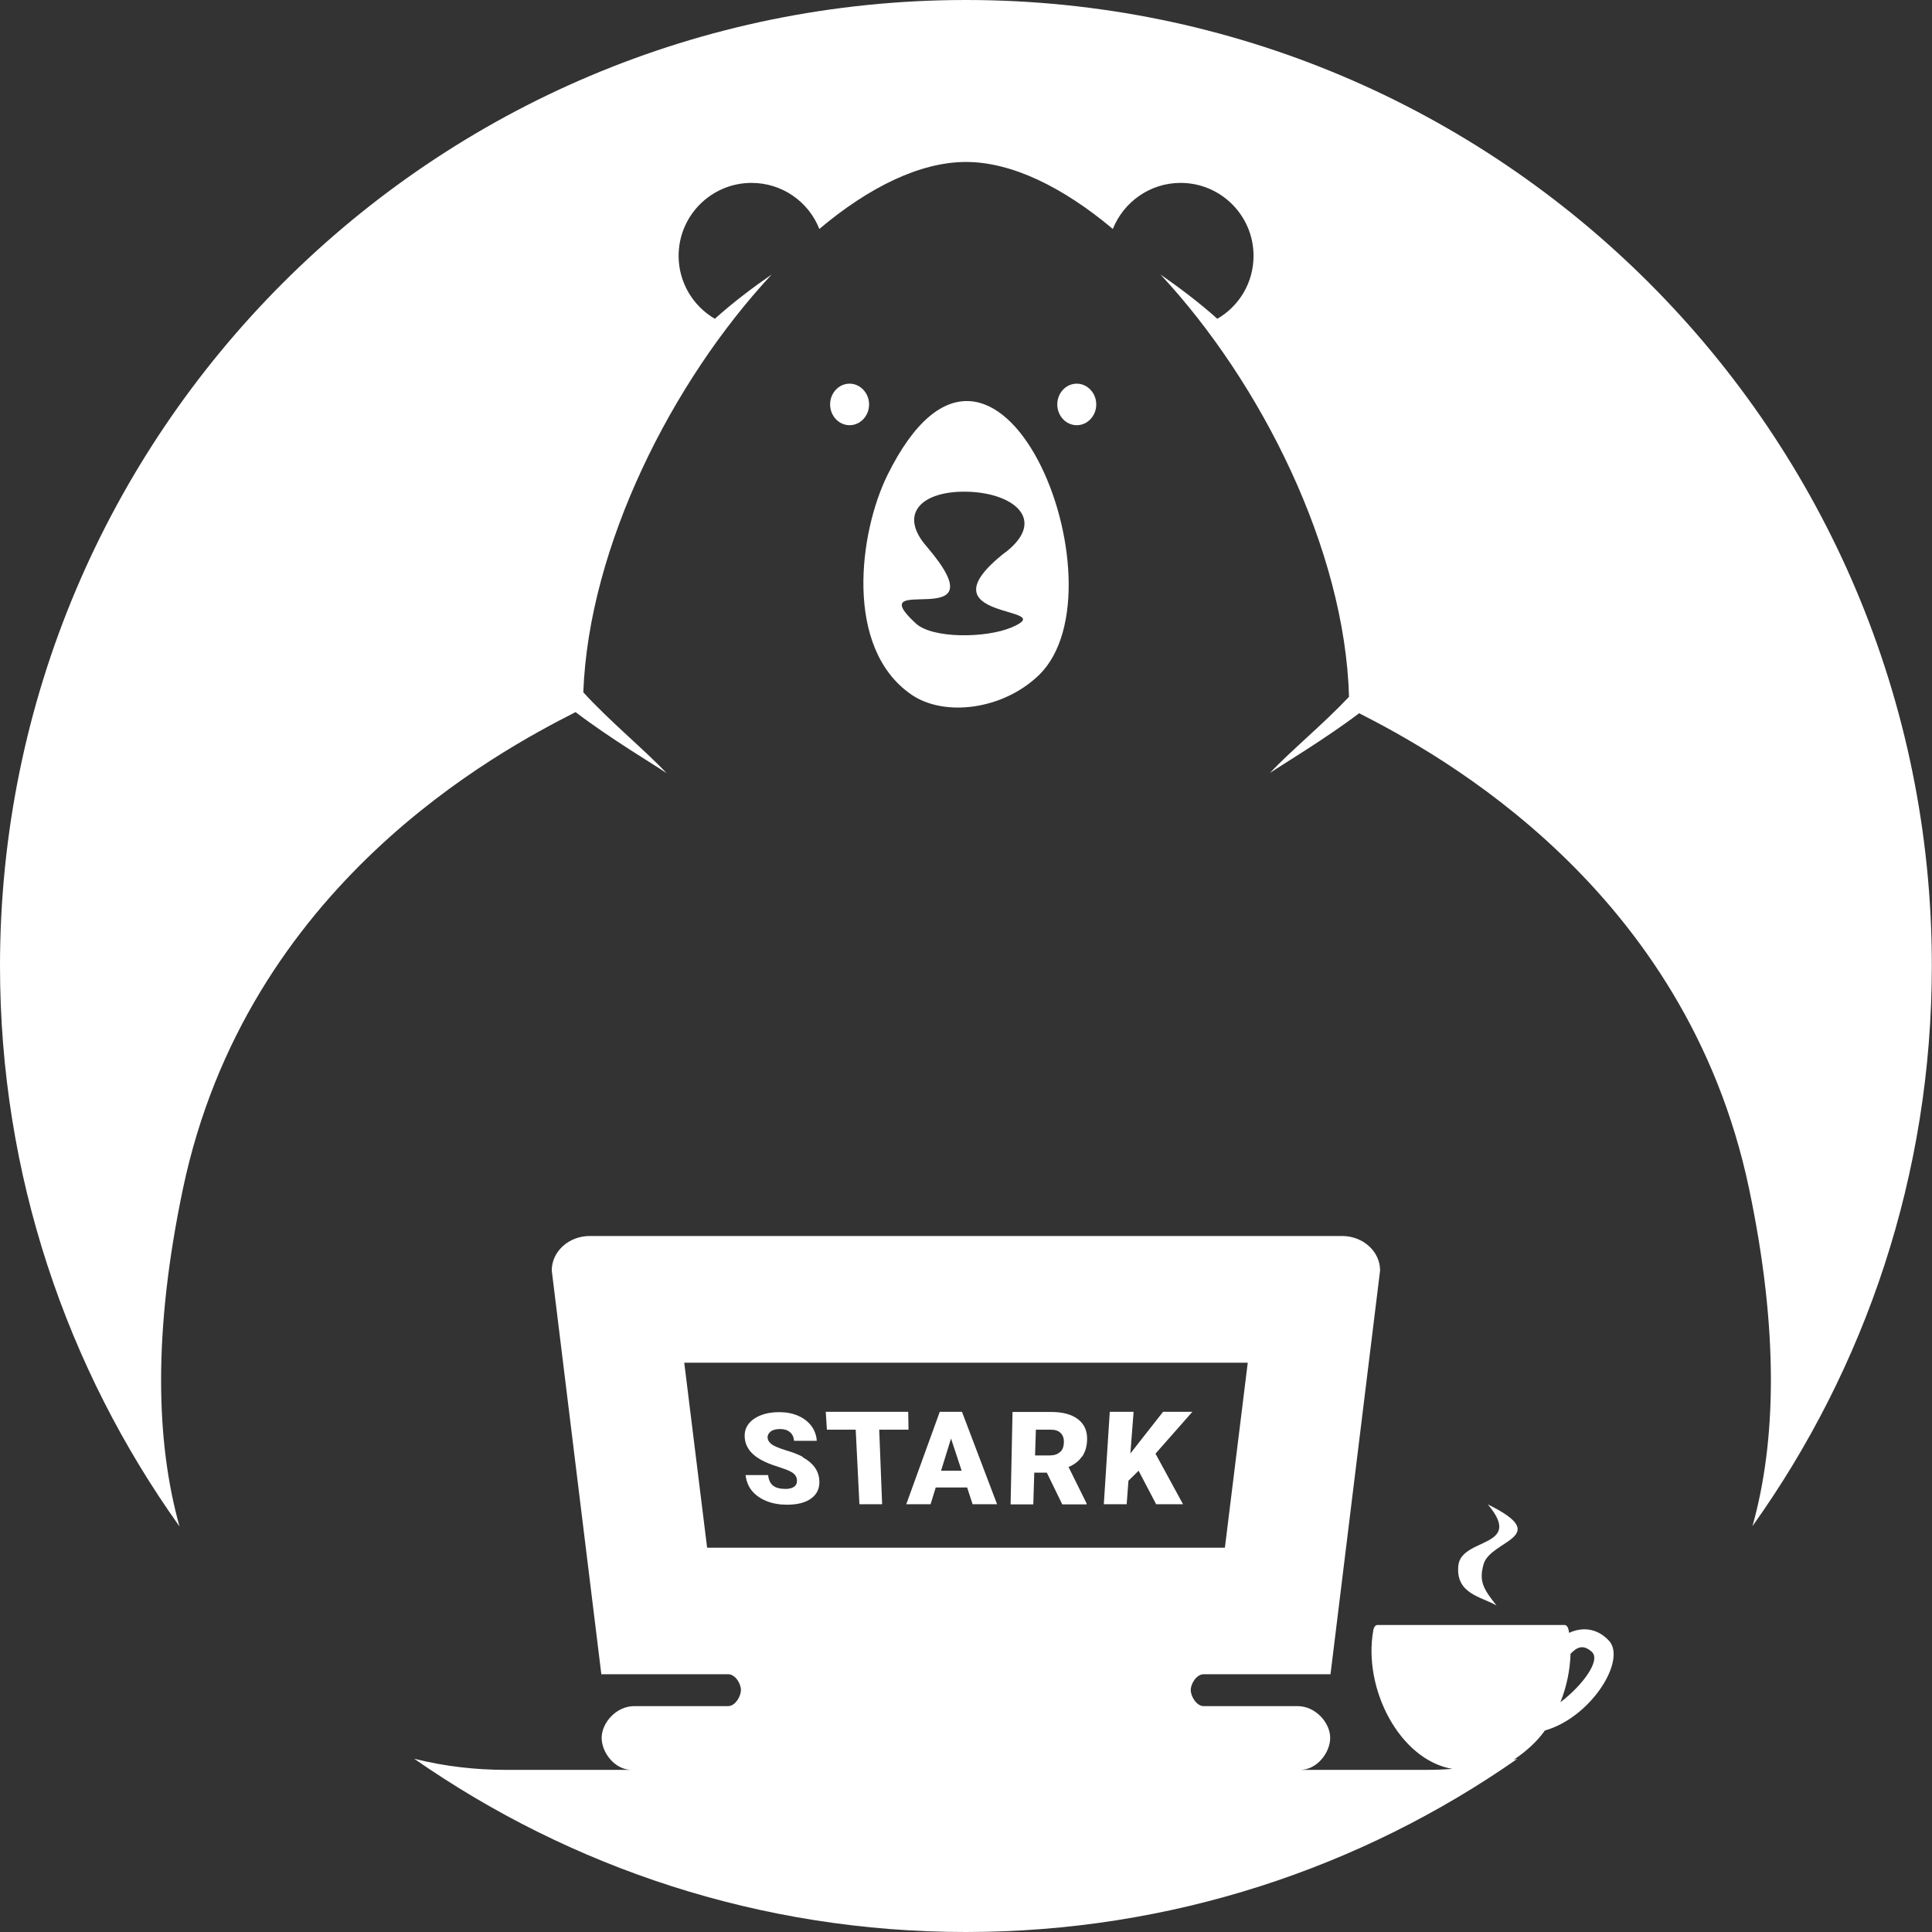 <?xml version="1.0" encoding="UTF-8"?> <svg xmlns="http://www.w3.org/2000/svg" id="Ebene_3" viewBox="0 0 120 120"><rect x="0" y="0" width="120" height="120" fill="#333333" stroke="none"/><defs><style>.cls-1{fill:#fff;}</style></defs><path class="cls-1" d="m55.12,29.51c-1.76,3.57-2.7,10.73,1.47,13.62,2.04,1.42,5.69.97,7.93-1.19,5.61-5.41-2.64-26.12-9.4-12.43Zm7.34,4.78c-5.55,4.33,3.6,3.31.37,4.68-1.61.68-4.93.7-5.95-.25-3.61-3.33,5.51.88.69-4.76-1.81-2.06-.3-3.46,2.43-3.42,2.93.04,5.06,1.73,2.46,3.76Z"></path><path class="cls-1" d="m52.77,23.83c-.67,0-1.21.58-1.21,1.29s.54,1.29,1.21,1.29,1.21-.58,1.21-1.29-.55-1.29-1.21-1.29Z"></path><path class="cls-1" d="m66.88,23.83c-.67,0-1.21.58-1.21,1.29s.54,1.29,1.21,1.29,1.21-.58,1.21-1.29-.55-1.29-1.21-1.29Z"></path><path class="cls-1" d="m92.41,93.44c2.29,2.72-1.65,2.03-1.83,3.8-.18,1.77,1.46,1.94,2.37,2.48-.8-1.02-1.11-1.48-.8-2.57.43-1.5,4.37-1.69.26-3.71Z"></path><path class="cls-1" d="m67.21,90.48c.18-.26.29-.6.31-1,.03-.56-.15-1-.54-1.31-.39-.31-.95-.47-1.68-.47h-2.41l-.12,5.74h1.41l.06-1.97h.78l.96,1.97h1.51v-.06s-1.12-2.26-1.12-2.26c.37-.16.64-.37.82-.64Zm-1.38-.29c-.14.14-.35.21-.63.21h-.91l.05-1.6h.93c.28,0,.48.07.62.22.14.14.2.34.19.59-.01.25-.09.45-.23.58Z"></path><polygon class="cls-1" points="72.24 87.69 70.78 89.55 70.21 90.28 70.41 87.69 68.93 87.69 68.56 93.43 69.98 93.43 70.09 91.97 70.72 91.35 71.81 93.43 73.48 93.43 71.77 90.29 74.06 87.69 72.24 87.69"></polygon><polygon class="cls-1" points="56.43 88.8 56.41 87.69 51.29 87.69 51.36 88.8 53.15 88.8 53.38 93.43 54.79 93.43 54.61 88.8 56.43 88.8"></polygon><path class="cls-1" d="m49.87,90.49c-.27-.14-.61-.28-1.03-.4-.42-.13-.71-.25-.88-.36-.17-.12-.26-.25-.28-.4-.02-.17.05-.3.18-.41.14-.11.33-.16.59-.16s.46.06.61.19c.16.13.24.31.26.54h1.41c-.02-.35-.14-.66-.34-.93-.21-.27-.48-.48-.83-.63-.35-.15-.74-.22-1.17-.22s-.83.07-1.17.21c-.34.14-.59.33-.76.57-.17.24-.23.52-.2.84.06.63.49,1.12,1.28,1.48.24.11.55.22.92.34.37.12.64.23.79.34.15.11.24.26.25.45.01.17-.04.3-.17.4-.13.09-.3.14-.53.14-.36,0-.62-.07-.79-.21-.17-.14-.27-.35-.3-.65h-1.4c.04.36.16.68.38.96.22.27.52.49.91.65.39.16.82.23,1.28.23.66,0,1.16-.13,1.52-.4.36-.27.52-.64.49-1.12-.04-.6-.39-1.08-1.04-1.43Z"></path><path class="cls-1" d="m95.97,107.48c2.87-.82,5.08-4.39,3.96-5.58-.73-.78-1.65-.86-2.47-.48l-.03-.17c-.03-.17-.12-.32-.26-.32h-11.61c-.14,0-.23.15-.26.32-.66,3.62,1.63,8.06,4.91,8.62-.55.04-1.1.06-1.64.06h-7.81c1.03,0,1.86-1.06,1.86-1.99s-.9-1.97-2.03-1.97h-5.83c-.44,0-.8-.6-.8-1s.36-.98.8-.98h7.88l3.08-25.08c0-1.18-1.06-2.14-2.36-2.14h-46.73c-1.3,0-2.36.96-2.36,2.14l3.08,25.08h7.88c.44,0,.79.58.79.98s-.36,1-.79,1h-5.83c-1.13,0-2.03,1.04-2.03,1.97s.83,1.99,1.86,1.99h-7.81c-1.85,0-3.78-.21-5.69-.69,9.72,6.77,21.52,10.76,34.26,10.76s24.55-3.98,34.26-10.76c-.08.02-.15.04-.23.06.7-.47,1.4-1.06,1.94-1.82Zm1.58-4.76c.39-.41.78-.61,1.32-.12.58.52-.57,2.08-1.95,3.13.38-.95.6-1.99.63-3.01Zm-53.63-6.59l-1.42-11.49h35l-1.42,11.49h-32.17Z"></path><path class="cls-1" d="m58.37,87.69l-2.08,5.74h1.51l.32-1.04h1.95l.34,1.04h1.52l-2.18-5.74h-1.39Zm.08,3.66l.62-2,.66,2h-1.28Z"></path><path class="cls-1" d="m60,0C26.86,0,0,26.86,0,60,0,72.98,4.14,84.99,11.15,94.81c-1.47-5.24-1.65-12.1.21-20.96,3.97-18.89,19.6-27.18,24.39-29.62,2.13,1.63,4.91,3.28,5.65,3.79-1.32-1.41-3.53-3.22-5.17-5.02.34-9.07,5.52-19.32,11.7-25.95-1.09.75-2.36,1.7-3.53,2.75-1.34-.78-2.25-2.24-2.25-3.91,0-2.5,2.03-4.53,4.53-4.53,1.91,0,3.55,1.18,4.21,2.86,3.09-2.6,6.27-4.16,9.11-4.16s6.02,1.56,9.12,4.16c.67-1.67,2.3-2.86,4.21-2.86,2.5,0,4.53,2.03,4.53,4.53,0,1.67-.9,3.13-2.25,3.91-1.17-1.05-2.44-1.99-3.53-2.75,6.24,6.7,11.46,17.09,11.71,26.23-1.61,1.71-3.66,3.39-4.91,4.73.73-.5,3.43-2.11,5.54-3.71,4.97,2.54,20.3,10.86,24.22,29.54,1.86,8.86,1.68,15.71.21,20.95,7.01-9.82,11.14-21.83,11.14-34.81C120,26.86,93.14,0,60,0Z"></path></svg> 
